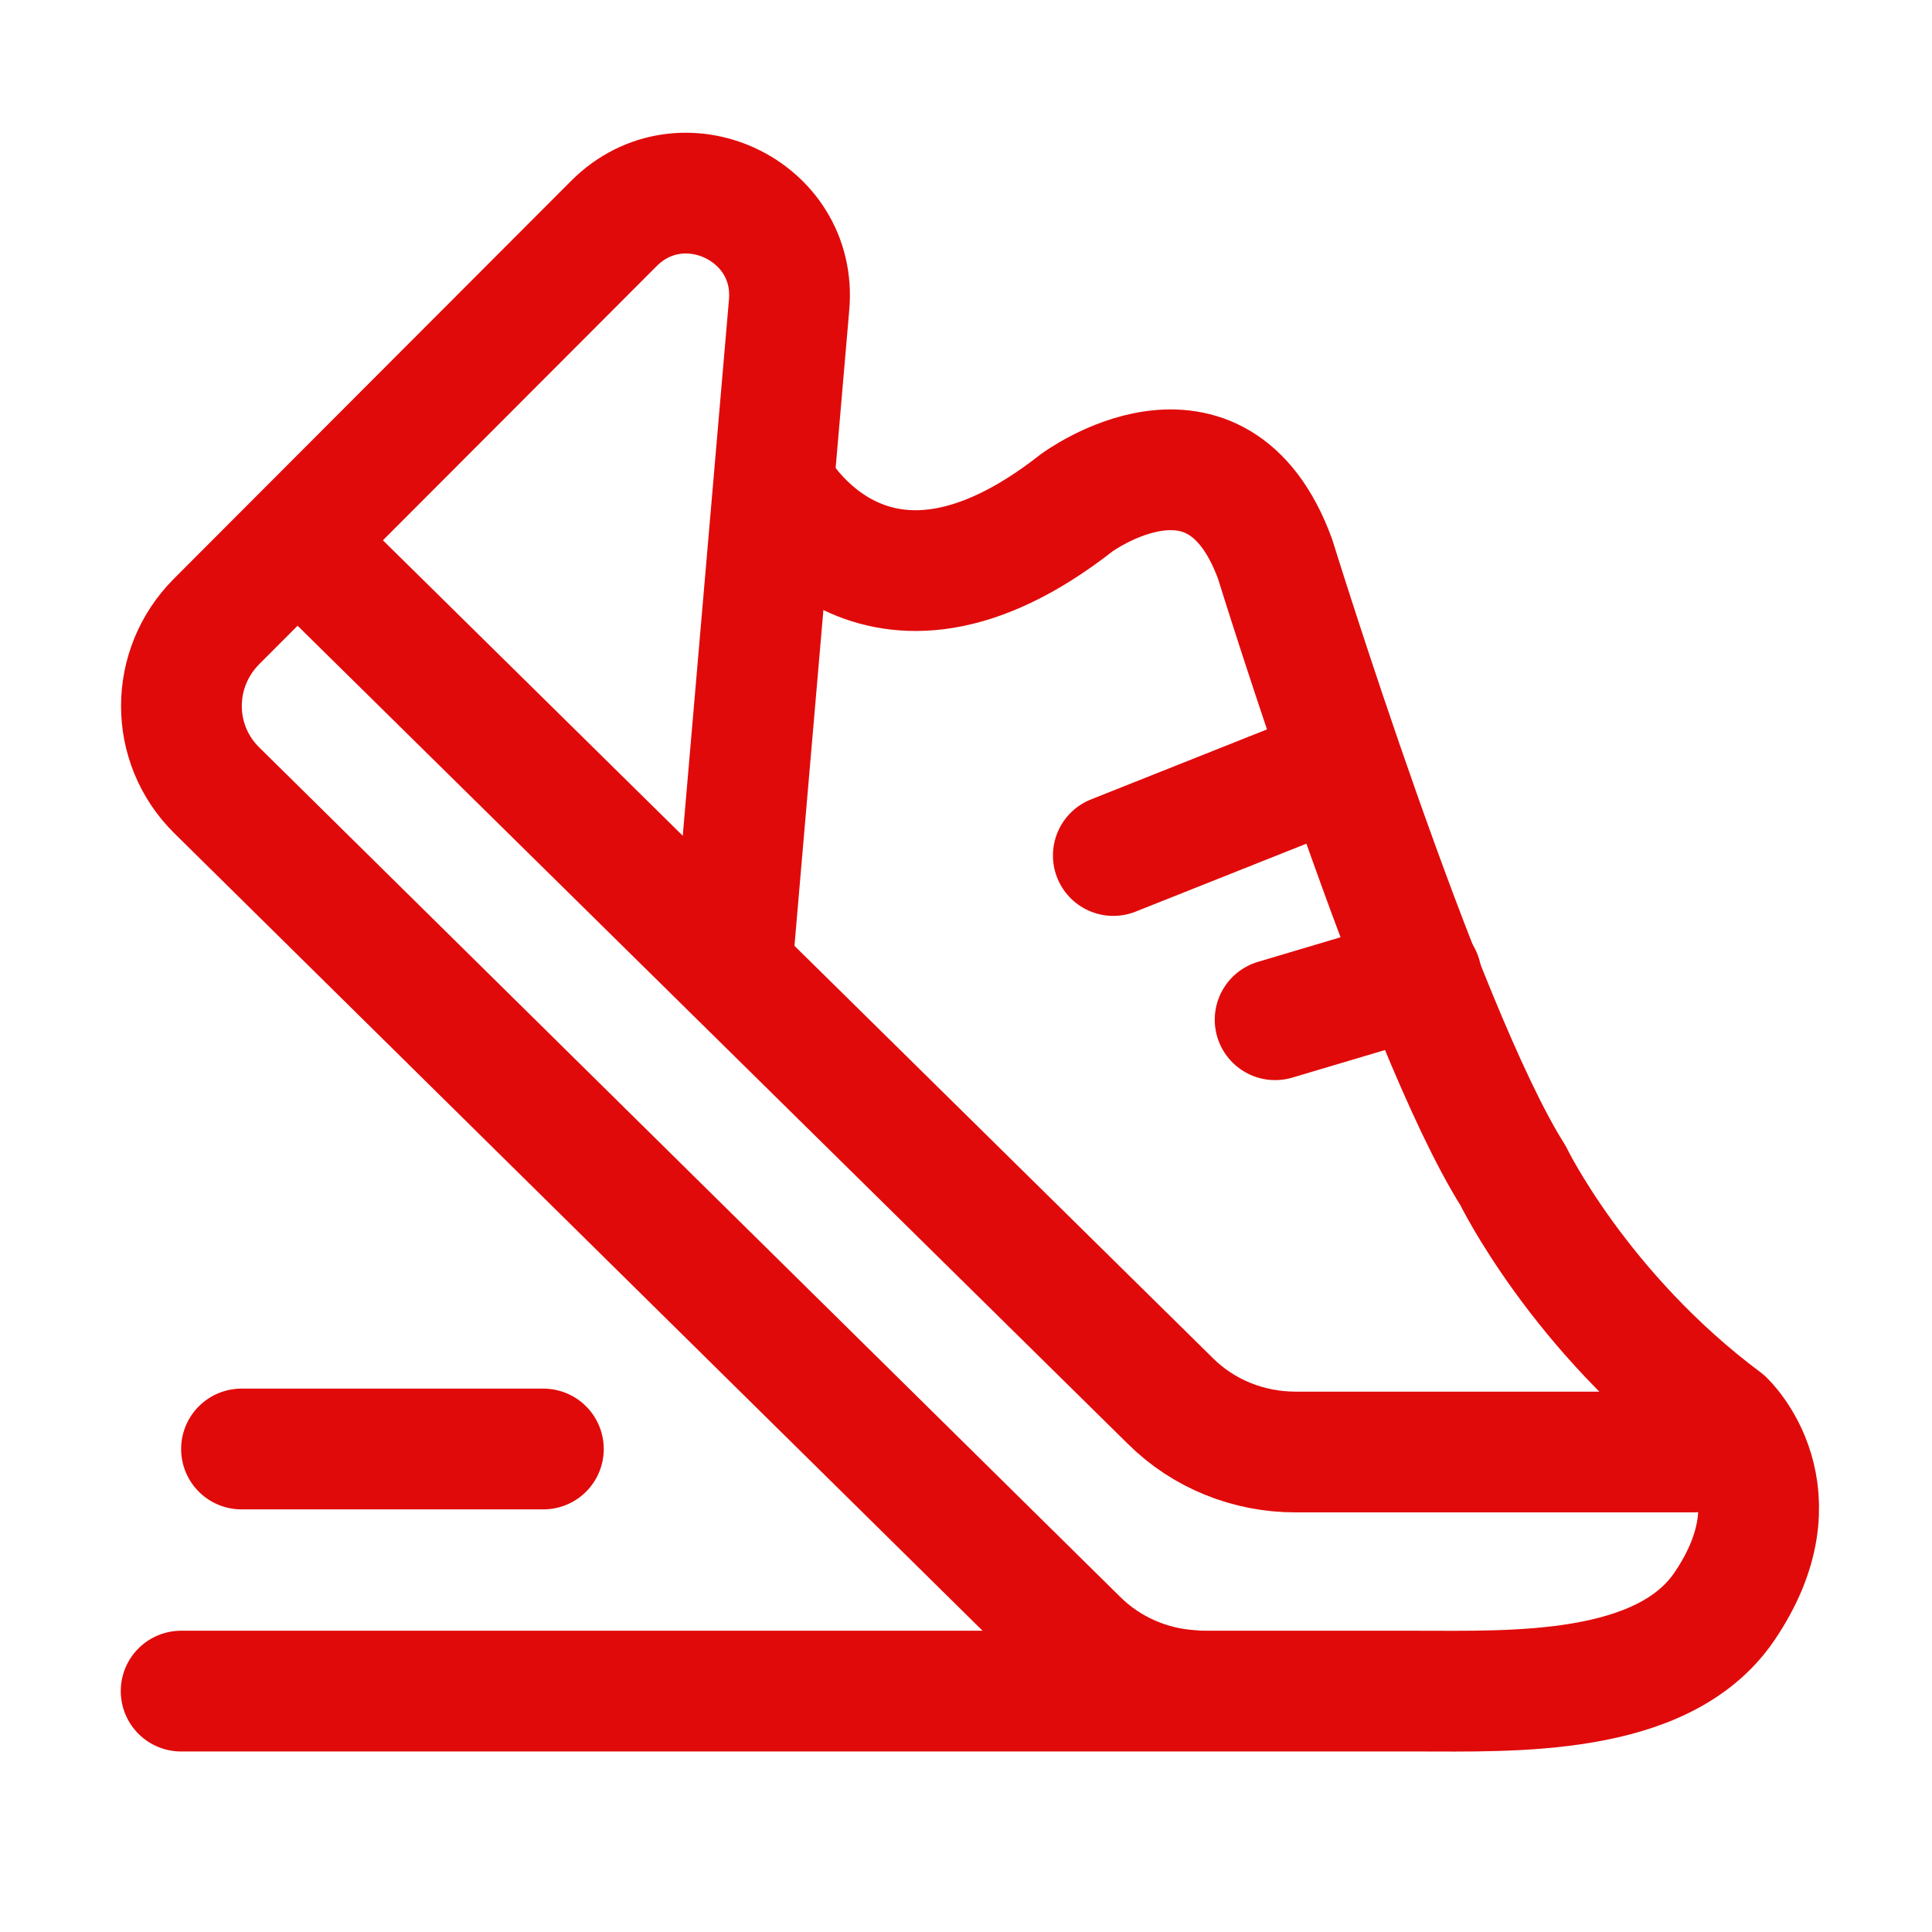 <?xml version="1.0" encoding="UTF-8"?> <svg xmlns="http://www.w3.org/2000/svg" width="32" height="32" viewBox="0 0 32 32" fill="none"><path d="M4 24H9" stroke="#E10A0A" stroke-width="2" stroke-linecap="round" stroke-linejoin="round"></path><path d="M12.87 8.1C12.87 8.1 14.45 10.98 17.83 8.33C17.83 8.33 20.15 6.61 21.12 9.26C21.12 9.26 23.53 17.05 25.06 19.47C25.06 19.47 26.16 21.74 28.56 23.53C28.56 23.53 29.84 24.73 28.56 26.61C27.54 28.11 25.04 28.01 23.46 28.01H3" stroke="#E10A0A" stroke-width="2" stroke-linecap="round" stroke-linejoin="round"></path><path d="M18.44 14.17L22.06 12.73" stroke="#E10A0A" stroke-width="2" stroke-linecap="round" stroke-linejoin="round"></path><path d="M21.12 16.89L23.54 16.17" stroke="#E10A0A" stroke-width="2" stroke-linecap="round" stroke-linejoin="round"></path><path d="M5.01 9.04L19.38 23.2C19.93 23.75 20.68 24.05 21.46 24.05H28.04" stroke="#E10A0A" stroke-width="2" stroke-linecap="round" stroke-linejoin="round"></path><path d="M19.75 28C19.03 27.96 18.35 27.66 17.84 27.15L3.59 13.09C2.81 12.32 2.81 11.07 3.59 10.29L10.17 3.7C11.29 2.58 13.21 3.47 13.07 5.05L12.14 15.84" stroke="#E10A0A" stroke-width="2" stroke-linecap="round" stroke-linejoin="round"></path></svg> 